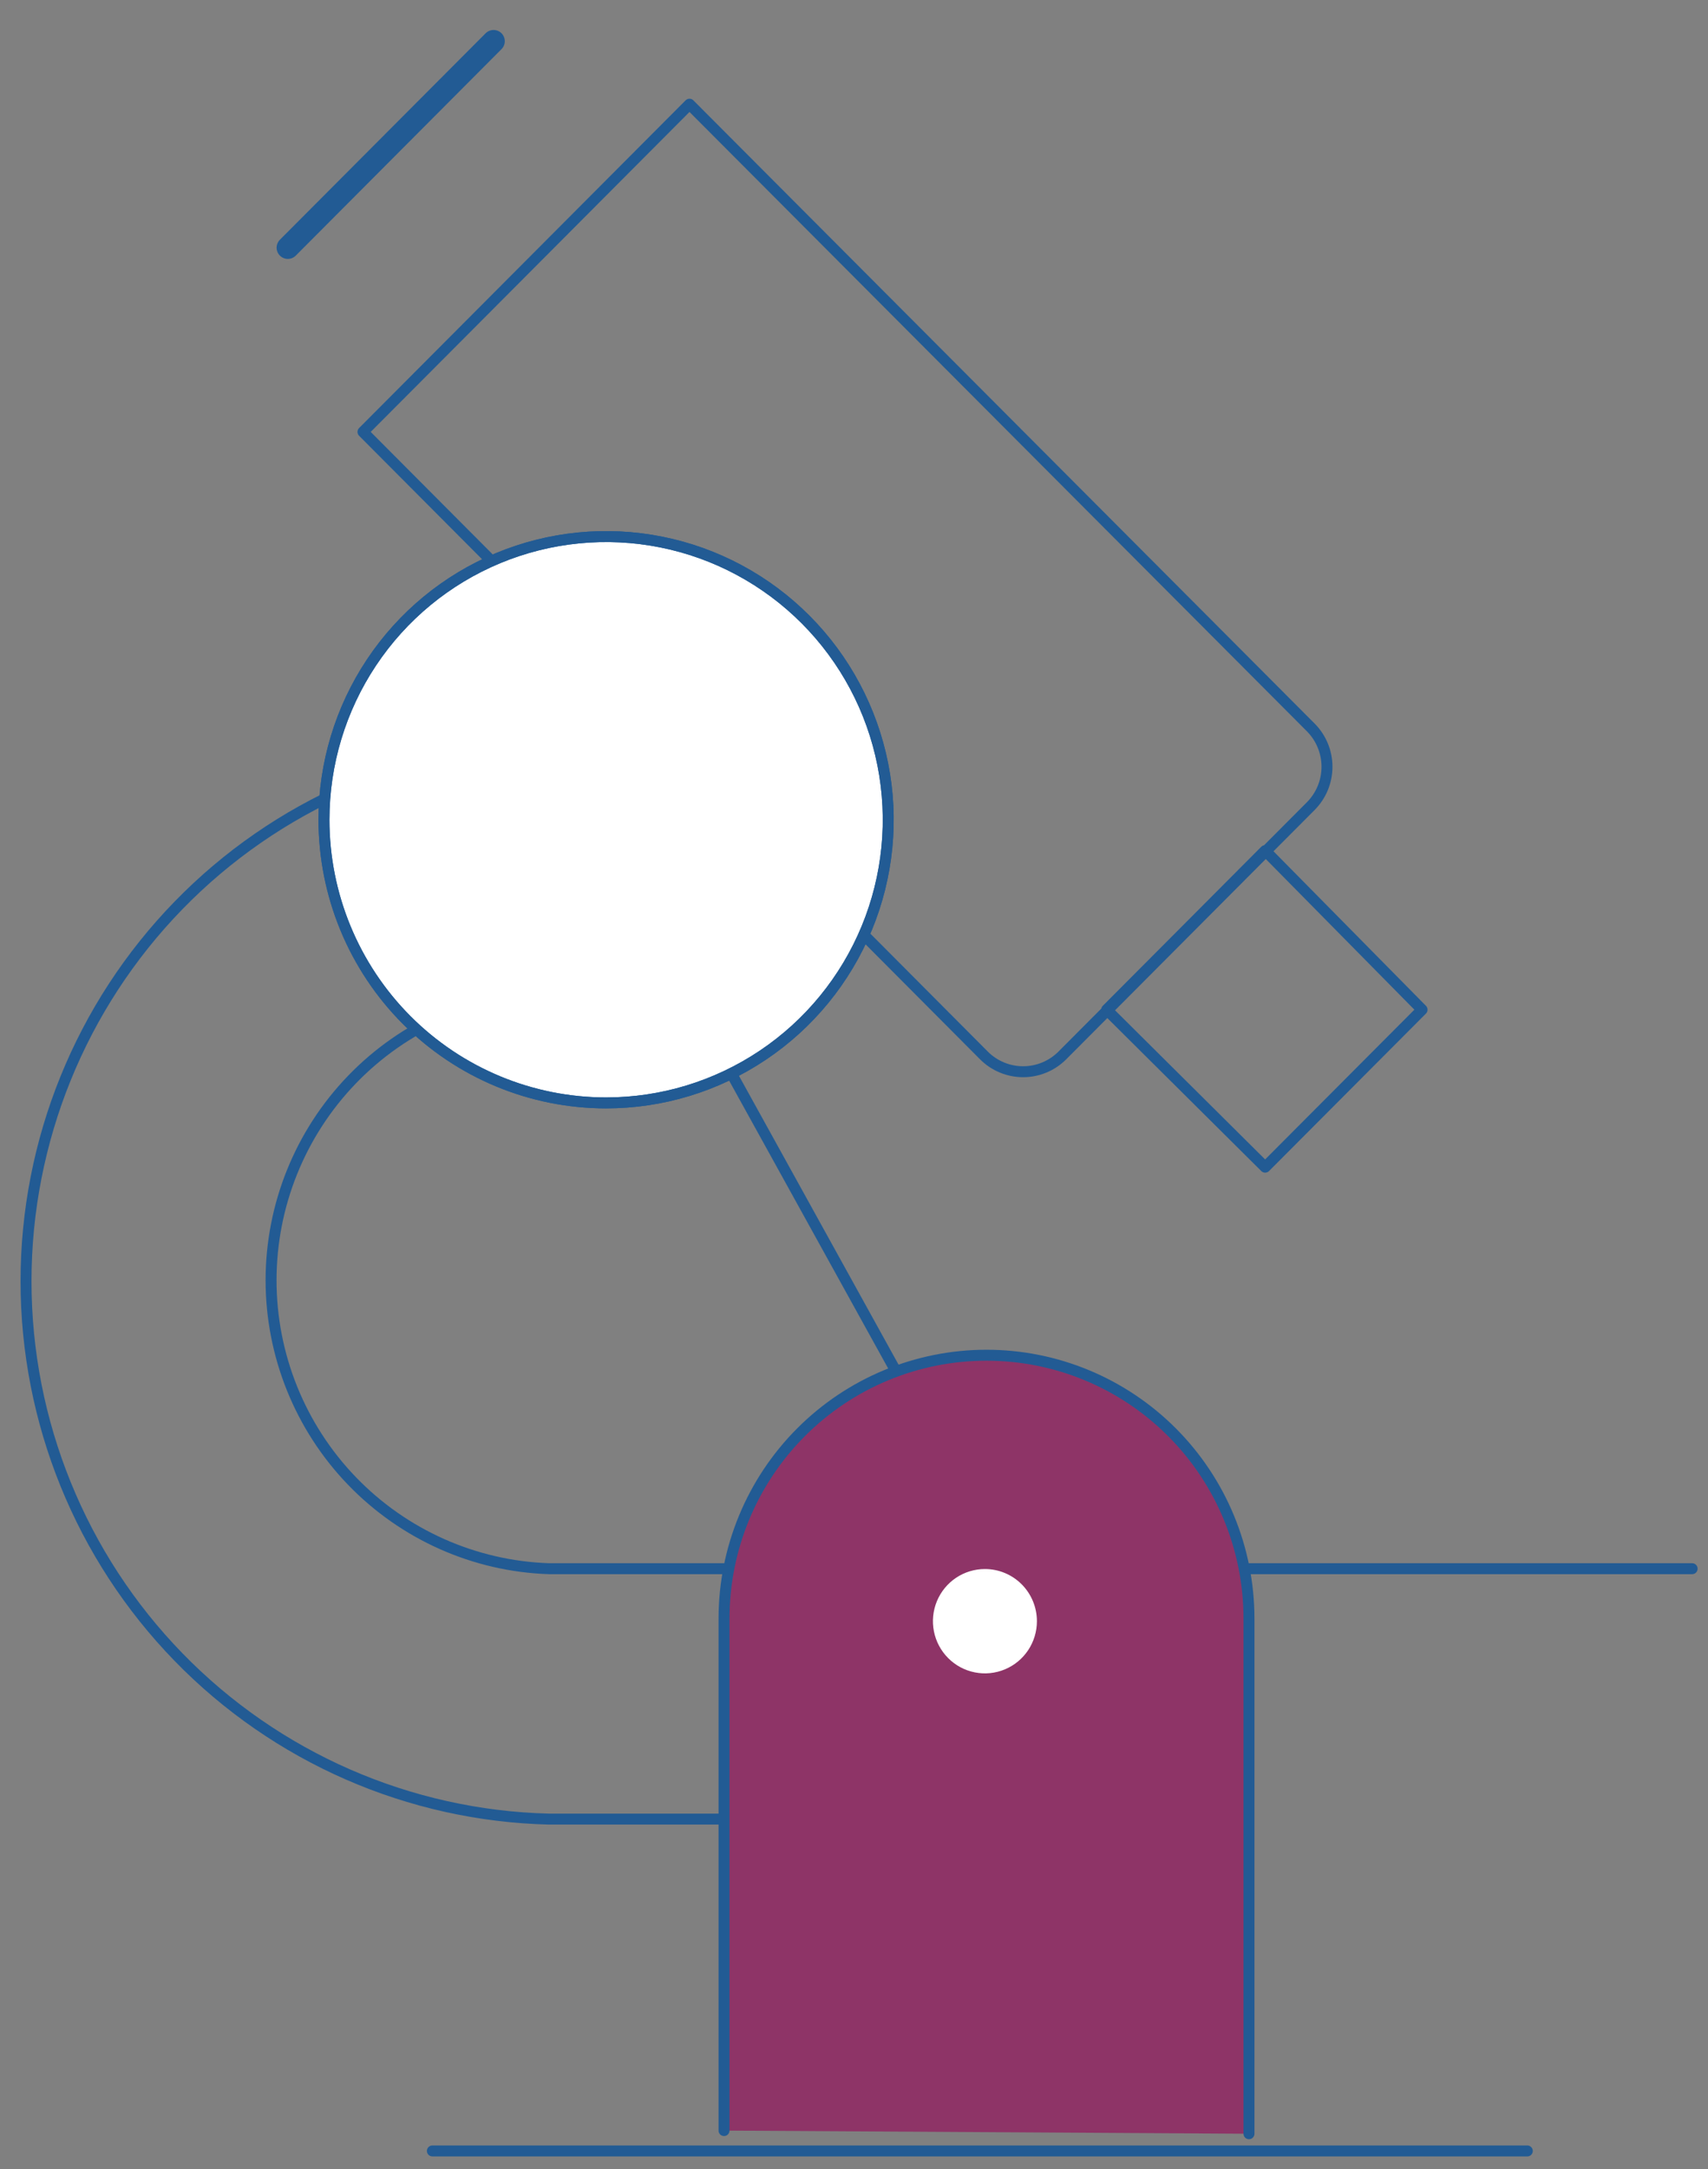 <svg class="svg icon-microscope-pcm" width="156" height="198" viewBox="0 0 156 198" fill="none" xmlns="http://www.w3.org/2000/svg"><rect x="0" y="0" width="156" height="198" fill="#808080" stroke="none"/><path d="M50.146 90.542C43.336 90.769 36.881 93.642 32.143 98.555C27.406 103.468 24.758 110.035 24.758 116.87C24.758 123.705 27.406 130.272 32.143 135.185C36.881 140.097 43.336 142.971 50.146 143.198H154.552M50.146 67.86C37.371 68.171 25.224 73.481 16.299 82.654C7.373 91.828 2.377 104.139 2.377 116.957C2.377 129.776 7.373 142.086 16.299 151.26C25.224 160.433 37.371 165.743 50.146 166.055H104.434L50.146 67.86Z" stroke="#225B94" stroke-linecap="round" stroke-linejoin="round"></path><path d="M66.129 194.488V147.757C66.129 141.38 68.655 135.263 73.151 130.753C77.646 126.243 83.744 123.71 90.102 123.71C96.46 123.71 102.558 126.243 107.054 130.753C111.55 135.263 114.075 141.38 114.075 147.757V194.778" fill="#8E3467"></path><path d="M66.129 194.488V147.757C66.129 141.38 68.655 135.263 73.151 130.753 77.646 126.243 83.744 123.71 90.102 123.71 96.46 123.71 102.558 126.243 107.054 130.753 111.55 135.263 114.075 141.38 114.075 147.757V194.778M115.553 106.545L101.077 92.169 115.553 77.647 129.885 92.169 115.553 106.545zM89.872 96.351L33.152 39.426 62.974 9.512 119.723 66.407C120.668 67.36 121.2 68.65 121.2 69.994 121.2 71.339 120.668 72.629 119.723 73.581L97.023 96.351C96.073 97.3 94.788 97.832 93.448 97.832 92.107 97.832 90.821 97.3 89.872 96.351z" stroke="#225B94" stroke-linecap="round" stroke-linejoin="round"></path><path d="M29.59 74.83C29.59 69.718 31.101 64.72 33.933 60.469C36.764 56.219 40.788 52.906 45.497 50.949C50.206 48.993 55.387 48.481 60.385 49.478C65.384 50.475 69.975 52.937 73.579 56.552C77.183 60.167 79.637 64.773 80.631 69.787C81.626 74.801 81.115 79.999 79.165 84.722C77.215 89.445 73.912 93.482 69.674 96.322C65.437 99.162 60.455 100.678 55.358 100.678C48.524 100.678 41.97 97.955 37.137 93.108C32.305 88.26 29.59 81.685 29.59 74.83Z" fill="white"></path><path d="M29.59 74.83C29.59 69.718 31.101 64.72 33.933 60.469C36.764 56.219 40.788 52.906 45.497 50.949C50.206 48.993 55.387 48.481 60.385 49.478C65.384 50.475 69.975 52.937 73.579 56.552C77.183 60.167 79.637 64.773 80.631 69.787C81.626 74.801 81.115 79.999 79.165 84.722C77.215 89.445 73.912 93.482 69.674 96.322C65.437 99.162 60.455 100.678 55.358 100.678C48.524 100.678 41.97 97.955 37.137 93.108C32.305 88.26 29.59 81.685 29.59 74.83" stroke="#225B94" stroke-miterlimit="10"></path><path d="M29.59 74.83C29.59 69.718 31.101 64.72 33.933 60.469C36.764 56.219 40.788 52.906 45.497 50.949C50.206 48.993 55.387 48.481 60.385 49.478C65.384 50.475 69.975 52.937 73.579 56.552C77.183 60.167 79.637 64.773 80.631 69.787C81.626 74.801 81.115 79.999 79.165 84.722C77.215 89.445 73.912 93.482 69.674 96.322C65.437 99.162 60.455 100.678 55.358 100.678C48.524 100.678 41.97 97.955 37.137 93.108C32.305 88.26 29.59 81.685 29.59 74.83V74.83Z" stroke="#225B94" stroke-linecap="round" stroke-linejoin="round"></path><path d="M26.289 22.61L45.08 3.761" stroke="#225B94" stroke-width="2.05" stroke-linecap="round" stroke-linejoin="round"></path><path d="M94.706 147.99C94.706 148.932 94.427 149.853 93.906 150.636C93.384 151.419 92.642 152.03 91.774 152.39C90.907 152.751 89.952 152.845 89.031 152.661C88.11 152.478 87.264 152.024 86.6 151.358C85.936 150.692 85.483 149.843 85.3 148.919C85.117 147.995 85.211 147.037 85.57 146.167C85.93 145.297 86.538 144.553 87.319 144.029C88.1 143.506 89.018 143.227 89.957 143.227C91.217 143.227 92.424 143.729 93.315 144.622C94.205 145.515 94.706 146.726 94.706 147.99Z" fill="white"></path><path d="M39.492 196.347H139.497" stroke="#225B94" stroke-linecap="round" stroke-linejoin="round"></path></svg>